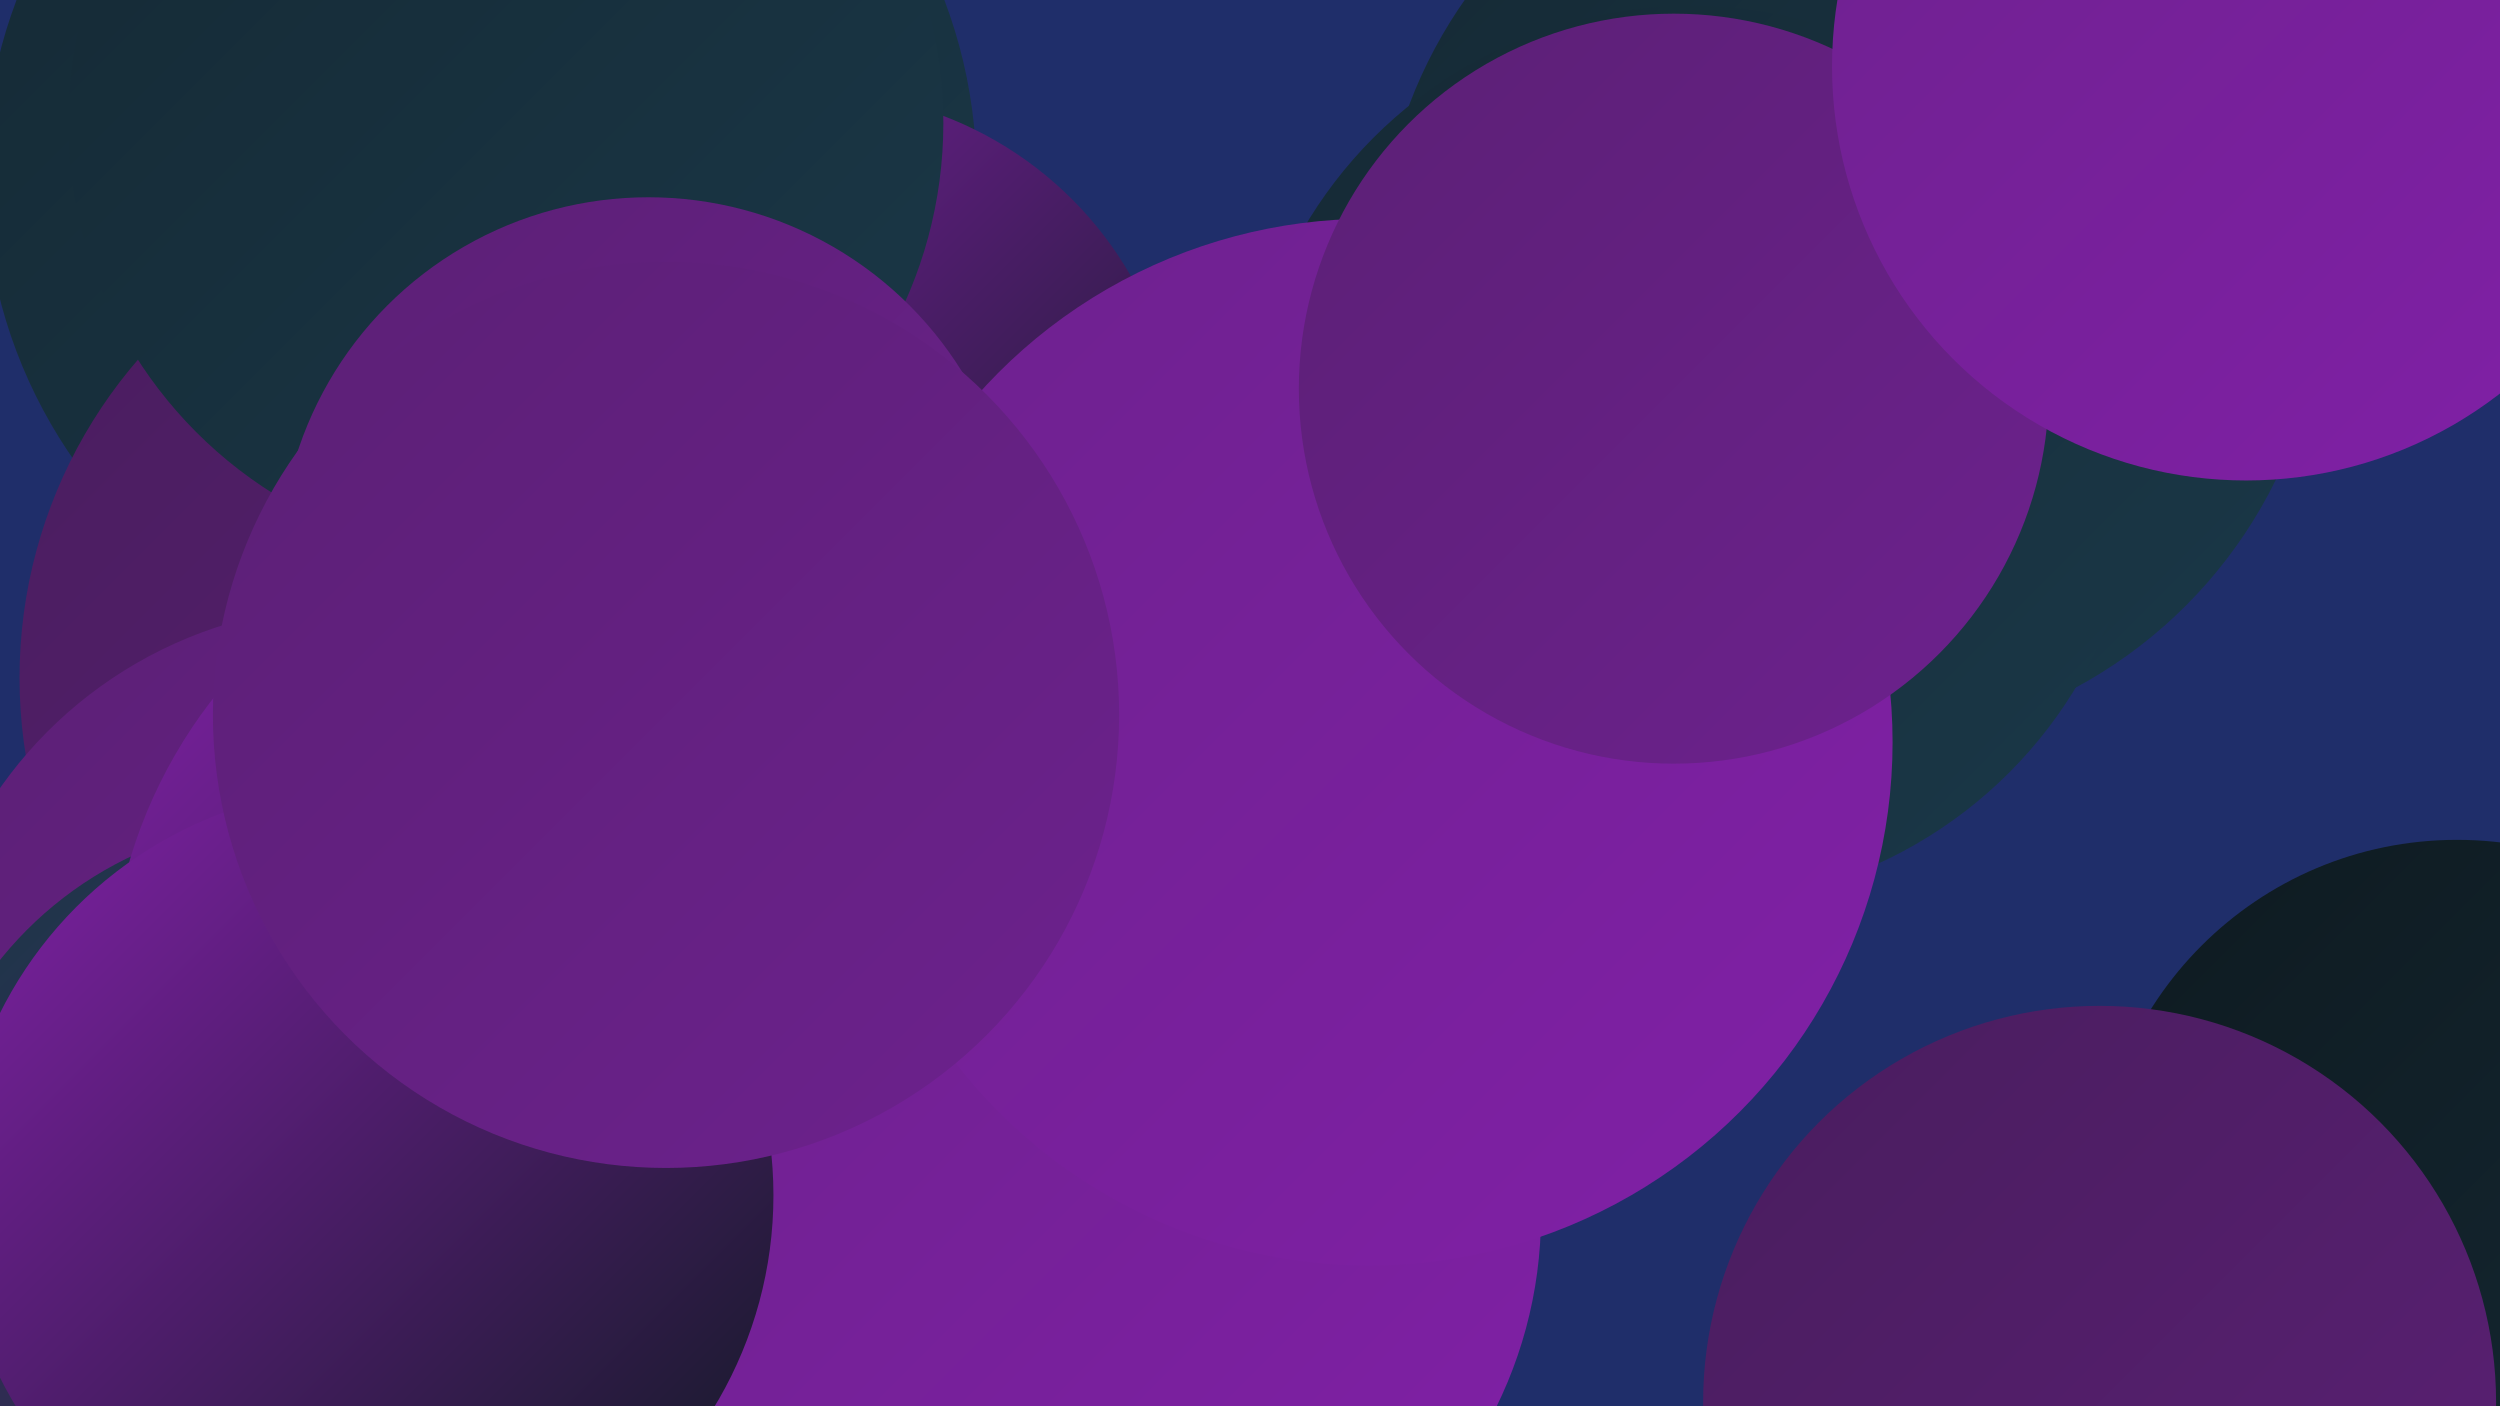 <?xml version="1.0" encoding="UTF-8"?><svg width="1280" height="720" xmlns="http://www.w3.org/2000/svg"><defs><linearGradient id="grad0" x1="0%" y1="0%" x2="100%" y2="100%"><stop offset="0%" style="stop-color:#0e1a20;stop-opacity:1" /><stop offset="100%" style="stop-color:#152934;stop-opacity:1" /></linearGradient><linearGradient id="grad1" x1="0%" y1="0%" x2="100%" y2="100%"><stop offset="0%" style="stop-color:#152934;stop-opacity:1" /><stop offset="100%" style="stop-color:#1a3848;stop-opacity:1" /></linearGradient><linearGradient id="grad2" x1="0%" y1="0%" x2="100%" y2="100%"><stop offset="0%" style="stop-color:#1a3848;stop-opacity:1" /><stop offset="100%" style="stop-color:#491d5e;stop-opacity:1" /></linearGradient><linearGradient id="grad3" x1="0%" y1="0%" x2="100%" y2="100%"><stop offset="0%" style="stop-color:#491d5e;stop-opacity:1" /><stop offset="100%" style="stop-color:#5b2075;stop-opacity:1" /></linearGradient><linearGradient id="grad4" x1="0%" y1="0%" x2="100%" y2="100%"><stop offset="0%" style="stop-color:#5b2075;stop-opacity:1" /><stop offset="100%" style="stop-color:#6d218e;stop-opacity:1" /></linearGradient><linearGradient id="grad5" x1="0%" y1="0%" x2="100%" y2="100%"><stop offset="0%" style="stop-color:#6d218e;stop-opacity:1" /><stop offset="100%" style="stop-color:#8120a7;stop-opacity:1" /></linearGradient><linearGradient id="grad6" x1="0%" y1="0%" x2="100%" y2="100%"><stop offset="0%" style="stop-color:#8120a7;stop-opacity:1" /><stop offset="100%" style="stop-color:#0e1a20;stop-opacity:1" /></linearGradient></defs><rect width="1280" height="720" fill="#1f2e6a" /><circle cx="246" cy="90" r="254" fill="url(#grad1)" /><circle cx="416" cy="235" r="188" fill="url(#grad6)" /><circle cx="259" cy="347" r="249" fill="url(#grad3)" /><circle cx="305" cy="601" r="284" fill="url(#grad0)" /><circle cx="1258" cy="615" r="185" fill="url(#grad0)" /><circle cx="513" cy="551" r="265" fill="url(#grad3)" /><circle cx="180" cy="530" r="220" fill="url(#grad4)" /><circle cx="149" cy="611" r="191" fill="url(#grad2)" /><circle cx="1075" cy="718" r="203" fill="url(#grad3)" /><circle cx="948" cy="139" r="242" fill="url(#grad1)" /><circle cx="866" cy="233" r="230" fill="url(#grad1)" /><circle cx="307" cy="512" r="251" fill="url(#grad6)" /><circle cx="259" cy="63" r="224" fill="url(#grad1)" /><circle cx="566" cy="622" r="223" fill="url(#grad5)" /><circle cx="701" cy="380" r="268" fill="url(#grad5)" /><circle cx="187" cy="612" r="209" fill="url(#grad6)" /><circle cx="857" cy="199" r="192" fill="url(#grad4)" /><circle cx="332" cy="290" r="189" fill="url(#grad4)" /><circle cx="341" cy="366" r="232" fill="url(#grad4)" /><circle cx="1150" cy="34" r="212" fill="url(#grad5)" /></svg>